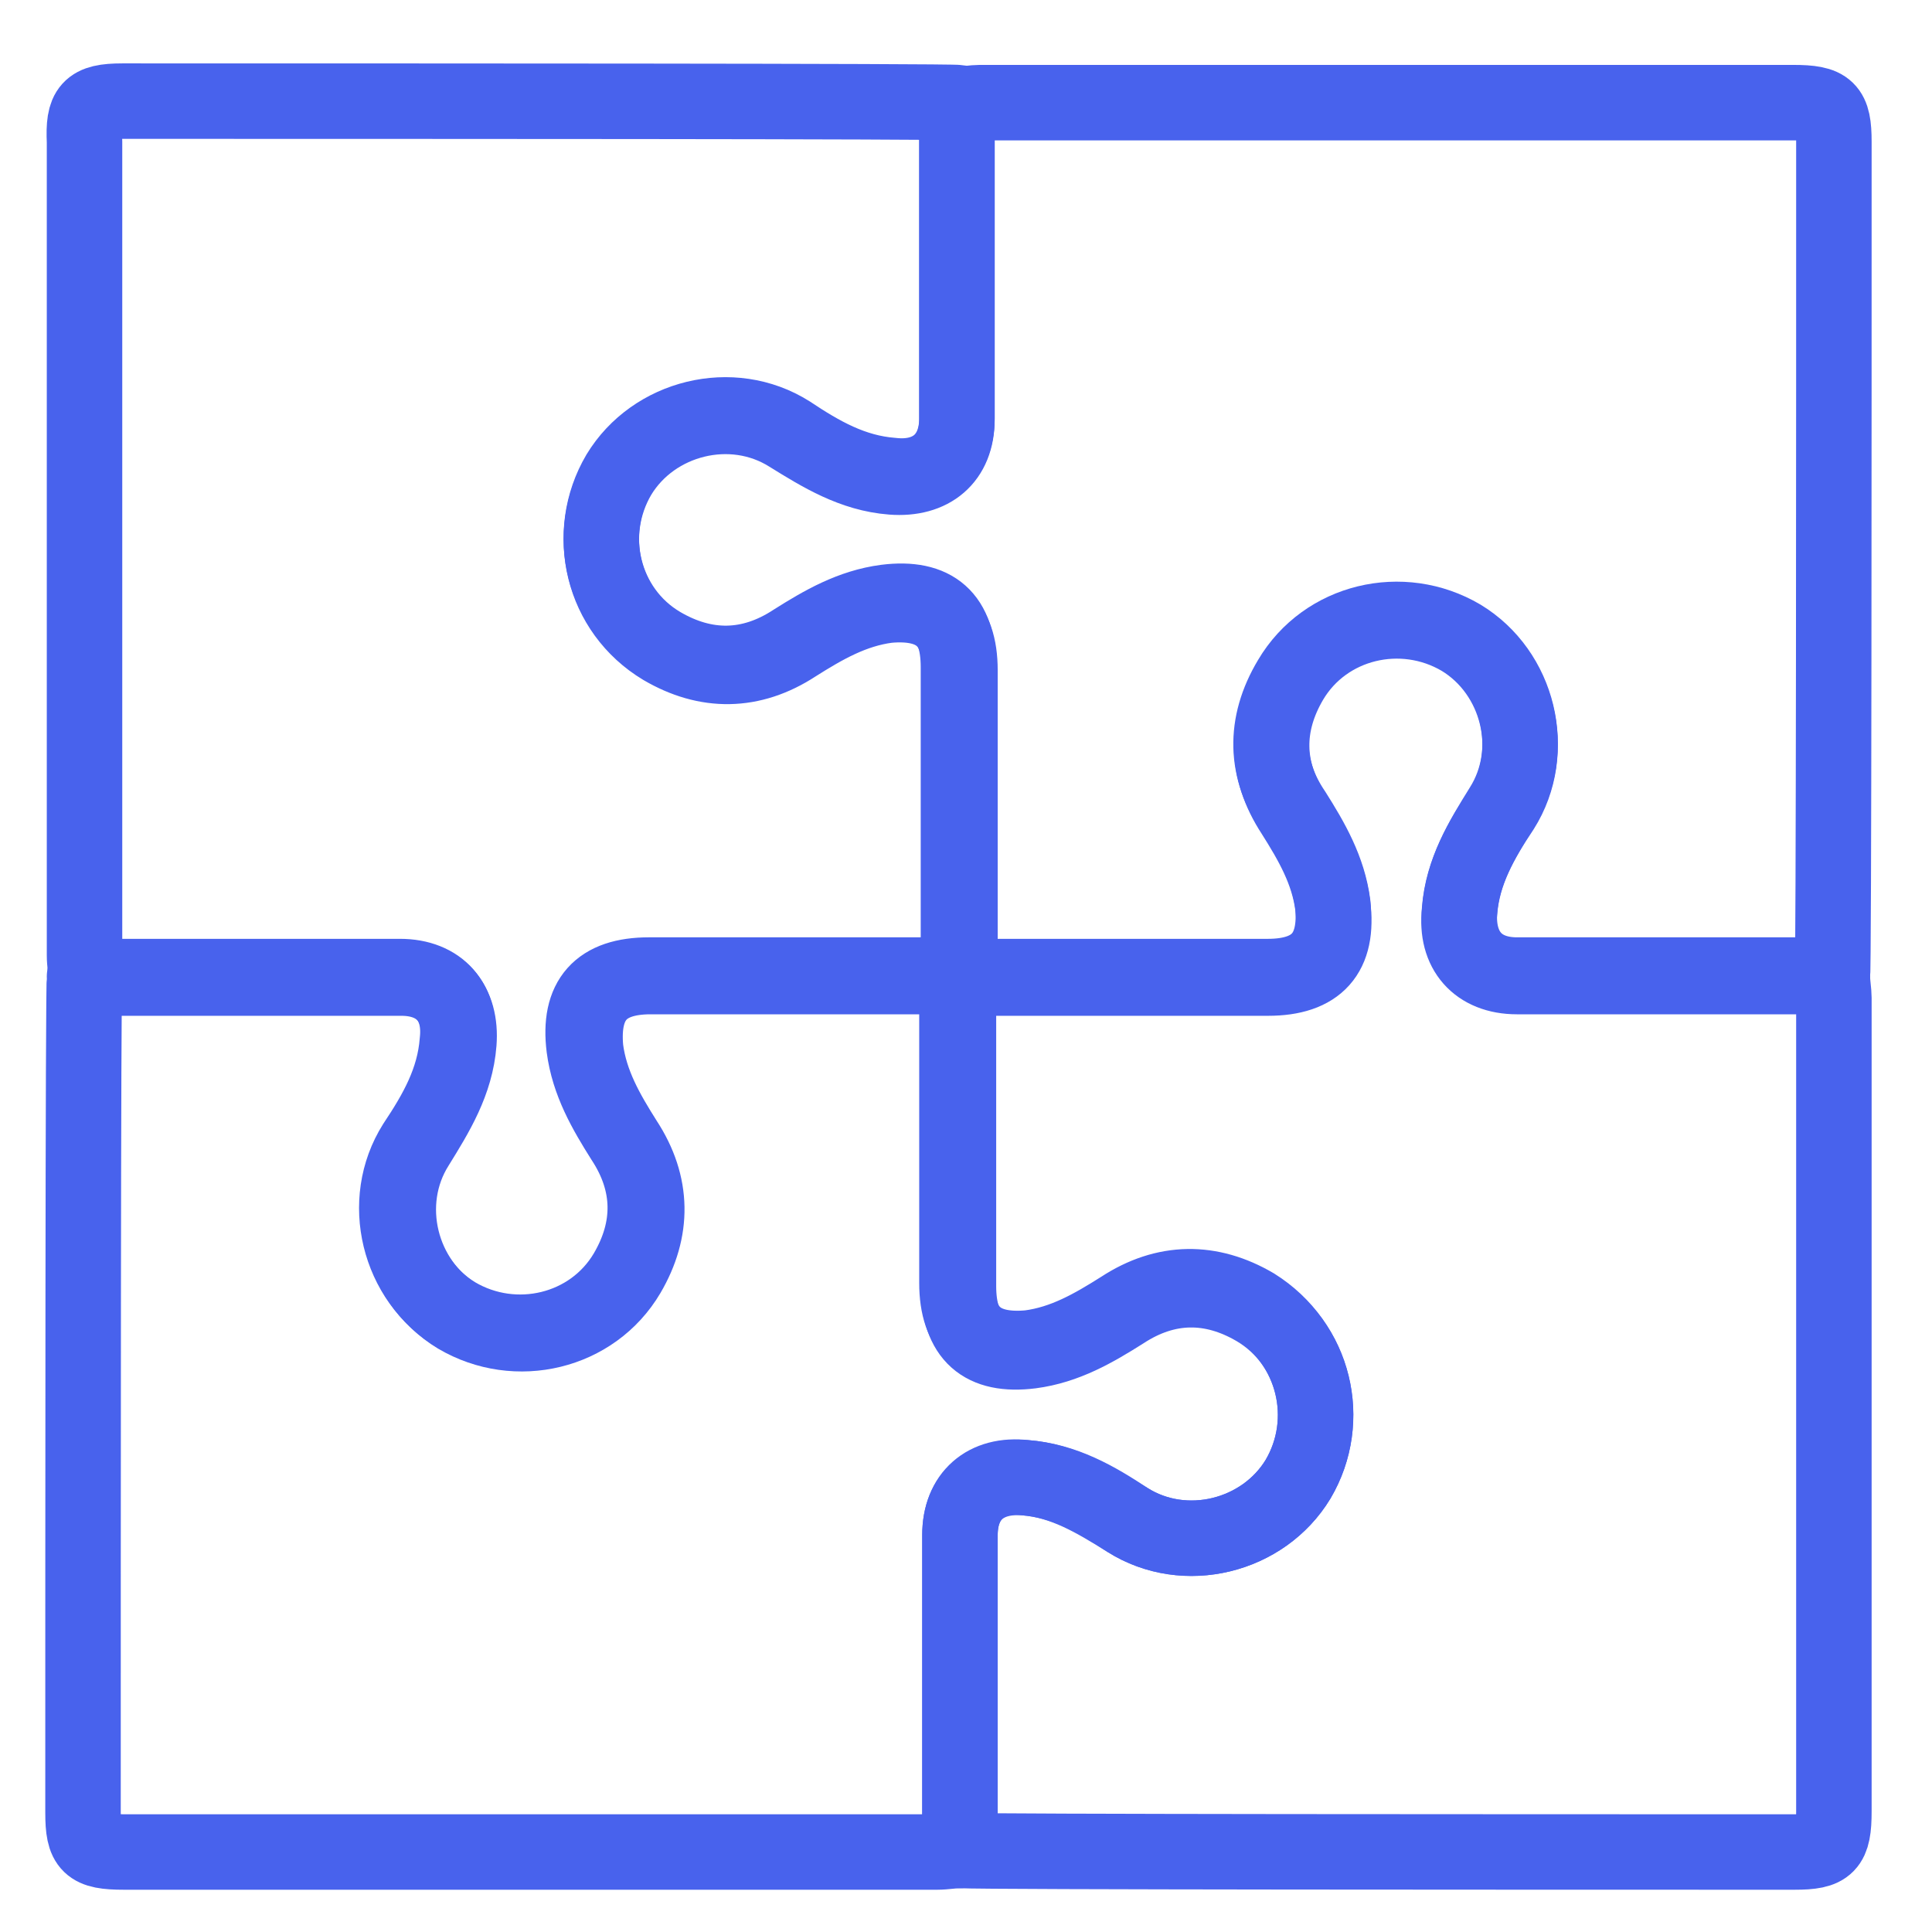 <?xml version="1.0" encoding="utf-8"?>
<!-- Generator: Adobe Illustrator 16.0.0, SVG Export Plug-In . SVG Version: 6.00 Build 0)  -->
<!DOCTYPE svg PUBLIC "-//W3C//DTD SVG 1.1//EN" "http://www.w3.org/Graphics/SVG/1.1/DTD/svg11.dtd">
<svg version="1.1" id="Layer_1" xmlns="http://www.w3.org/2000/svg" xmlns:xlink="http://www.w3.org/1999/xlink" x="0px" y="0px"
	 width="128px" height="128px" viewBox="0 0 128 128" style="enable-background:new 0 0 128 128;" xml:space="preserve">
<style type="text/css">
<![CDATA[
	.st0{display:none;fill:#4862ED;}
	.st1{fill:none;stroke:#4862ED;stroke-width:5;stroke-linecap:round;stroke-linejoin:round;stroke-miterlimit:10;}
	.st2{display:none;fill:none;stroke:#4862ED;stroke-width:5;stroke-linecap:round;stroke-linejoin:round;stroke-miterlimit:10;}
]]>
</style>
<path class="st2" d="M89,17.8c-10.2,0-19-4.5-23.4-11c-0.8-1.2-2.4-1.2-3.2,0c-4.4,6.5-13.2,11-23.4,11c-9,0-16.9-3.5-21.7-8.8
	C16.2,7.7,14,8.5,14,10.3v72c0,5.8,2.7,11.2,7,14l37.5,24.2c3.3,2.1,7.6,2.1,10.9,0L107,96.3c4.3-2.8,7-8.1,7-14v-72
	c0-1.7-2.1-2.6-3.3-1.3C105.9,14.3,98,17.8,89,17.8L89,17.8z M64,5.9c-0.6,0-1.2,0.3-1.6,0.9c-4.4,6.5-13.2,11-23.4,11
	c-9,0-16.9-3.5-21.7-8.8c-0.4-0.4-0.9-0.6-1.4-0.6c-1,0-1.9,0.8-1.9,1.9v72c0,5.8,2.7,11.2,7,14l37.5,24.2c1.7,1.1,3.6,1.6,5.4,1.6
	s3.8-0.5,5.4-1.6L107,96.3c4.3-2.8,7-8.1,7-14v-72c0-1.2-0.9-1.9-1.9-1.9c-0.5,0-1,0.2-1.4,0.6c-4.8,5.3-12.7,8.8-21.7,8.8
	c-10.2,0-19-4.5-23.4-11C65.2,6.2,64.6,5.9,64,5.9L64,5.9L64,5.9z"/>
<path class="st0" d="M92.2,43.4C91,42.1,89,42,87.7,43.2L53.9,73.5L37.5,63c-0.6-0.4-1.4-0.3-1.9,0.1c-0.7,0.6-0.8,1.6-0.2,2.3
	L51,84c0.1,0.1,0.2,0.3,0.4,0.4c1.8,1.7,4.7,1.6,6.4-0.2l0.4-0.4l33.9-36.1C93.2,46.5,93.3,44.6,92.2,43.4L92.2,43.4z"/>
<path class="st1" d="M5.6,64.7C5.6,64.7,5.6,64.7,5.6,64.7C5.6,64.8,5.6,64.8,5.6,64.7c0.6,0,1.1,0,1.6,0c6.4,0,12.9,0,19.3,0
	c2.6,0,4.1,1.7,3.8,4.3c-0.2,2.6-1.4,4.7-2.8,6.8c-2.4,3.8-1.1,9,2.7,11.3c3.9,2.3,9,1.1,11.3-2.8c1.7-2.9,1.7-5.9-0.2-8.8
	c-1.2-1.9-2.3-3.8-2.6-6.1c-0.4-3.2,1-4.8,4.3-4.8c1.4,0,3.1,0,4.9,0c7.6,0,13.7,0,15.5,0c0,0,0,0,0,0c0,0.4,0,14.1,0,20.4
	c0,3.2,1.6,4.6,4.8,4.3c2.3-0.3,4.2-1.4,6.1-2.6c2.9-1.9,5.9-1.9,8.8-0.2C87.1,89,88.3,94.1,86,98c-2.3,3.8-7.5,5.1-11.3,2.7
	c-2.1-1.3-4.2-2.6-6.8-2.8c-2.6-0.2-4.3,1.2-4.3,3.8c0,6.4,0,12.9,0,19.3c0,0.5,0,1,0,1.6c0,0,0,0,0,0c-0.5,0-1,0.1-1.5,0.1
	c-18,0-35.9,0-53.9,0c-2.3,0-2.7-0.4-2.7-2.6C5.5,102.1,5.5,65.3,5.6,64.7L5.6,64.7z"/>
<path class="st1" d="M8.1,6.7c18,0,54.9,0,55.4,0.1c0,0,0,0,0,0c0,0-0.1,0-0.1,0c0,0.6,0,1.1,0,1.6c0,6.4,0,12.9,0,19.3
	c0,2.6-1.7,4.1-4.3,3.8c-2.6-0.2-4.7-1.4-6.8-2.8c-3.8-2.4-9-1.1-11.3,2.7c-2.3,3.9-1.1,9,2.8,11.3c2.9,1.7,5.9,1.7,8.8-0.2
	c1.9-1.2,3.8-2.3,6.1-2.6c3.2-0.4,4.8,1,4.8,4.3c0,6.4,0,20,0,20.4c0,0,0,0,0,0c0,0,0,0.1,0,0.1c-0.3,0-8.8,0-15.5,0
	c-1.9,0-3.6,0-4.9,0c-3.2,0-4.6,1.6-4.3,4.8c0.3,2.3,1.4,4.2,2.6,6.1c1.9,2.9,1.9,5.9,0.2,8.8c-2.3,3.9-7.4,5.1-11.3,2.8
	c-3.8-2.3-5.1-7.5-2.7-11.3c1.3-2.1,2.6-4.2,2.8-6.8c0.2-2.6-1.2-4.3-3.8-4.3c-6.4,0-12.9,0-19.3,0c-0.5,0-1,0-1.6,0c0,0,0,0,0,0
	c0-0.5-0.1-1-0.1-1.5c0-18,0-35.9,0-53.9C5.5,7.2,5.9,6.7,8.1,6.7L8.1,6.7z"/>
<path class="st1" d="M84,64.7c3.2,0,4.6-1.6,4.3-4.8c-0.3-2.3-1.4-4.2-2.6-6.1C83.8,51,83.7,48,85.5,45c2.3-3.9,7.4-5.1,11.3-2.8
	c3.8,2.3,5.1,7.5,2.7,11.3c-1.3,2.1-2.6,4.2-2.8,6.8c-0.2,2.6,1.2,4.3,3.8,4.3c6.4,0,12.9,0,19.3,0c0.5,0,1,0,1.6,0c0,0,0,0,0,0.1
	c0,0.5,0.1,1,0.1,1.4c0,18,0,35.9,0,53.9c0,2.3-0.4,2.7-2.6,2.7c-17.7,0-53.4,0-55.3-0.1c0-0.6,0-1.1,0-1.6c0-6.4,0-12.9,0-19.3
	c0-2.6,1.7-4.1,4.3-3.8c2.6,0.2,4.7,1.4,6.8,2.8c3.8,2.4,9,1.1,11.3-2.7c2.3-3.9,1.1-9-2.8-11.3c-2.9-1.7-5.9-1.7-8.8,0.2
	c-1.9,1.2-3.8,2.3-6.1,2.6c-3.2,0.4-4.8-1-4.8-4.3c0-6.4,0-20,0-20.4c0,0,0,0,0,0c0,0,0-0.1,0-0.1c0,0,0,0,0,0
	C64,64.7,77.6,64.7,84,64.7L84,64.7z"/>
<path class="st1" d="M41,31.5c2.3-3.8,7.5-5.1,11.3-2.7c2.1,1.3,4.2,2.6,6.8,2.8c2.6,0.2,4.3-1.2,4.3-3.8c0-6.4,0-12.9,0-19.3
	c0-0.5,0-1,0-1.6c0,0,0.1,0,0.1,0c0.5,0,1-0.1,1.4-0.1c18,0,35.9,0,53.9,0c2.3,0,2.7,0.4,2.7,2.6c0,18,0,54.9-0.1,55.4l0,0
	c0,0,0,0,0-0.1c-0.6,0-1.1,0-1.6,0c-6.4,0-12.9,0-19.3,0c-2.6,0-4.1-1.7-3.8-4.3c0.2-2.6,1.4-4.7,2.8-6.8c2.4-3.8,1.1-9-2.7-11.3
	c-3.9-2.3-9-1.1-11.3,2.8c-1.7,2.9-1.7,5.9,0.2,8.8c1.2,1.9,2.3,3.8,2.6,6.1c0.4,3.2-1,4.8-4.3,4.8c-6.4,0-20,0-20.4,0c0,0,0,0,0,0
	c0,0,0,0,0,0c0,0,0,0,0,0c0-0.4,0-14.1,0-20.4c0-3.2-1.6-4.6-4.8-4.3c-2.3,0.3-4.2,1.4-6.1,2.6c-2.9,1.9-5.9,1.9-8.8,0.2
	C39.9,40.5,38.7,35.4,41,31.5L41,31.5z"/>
</svg>
